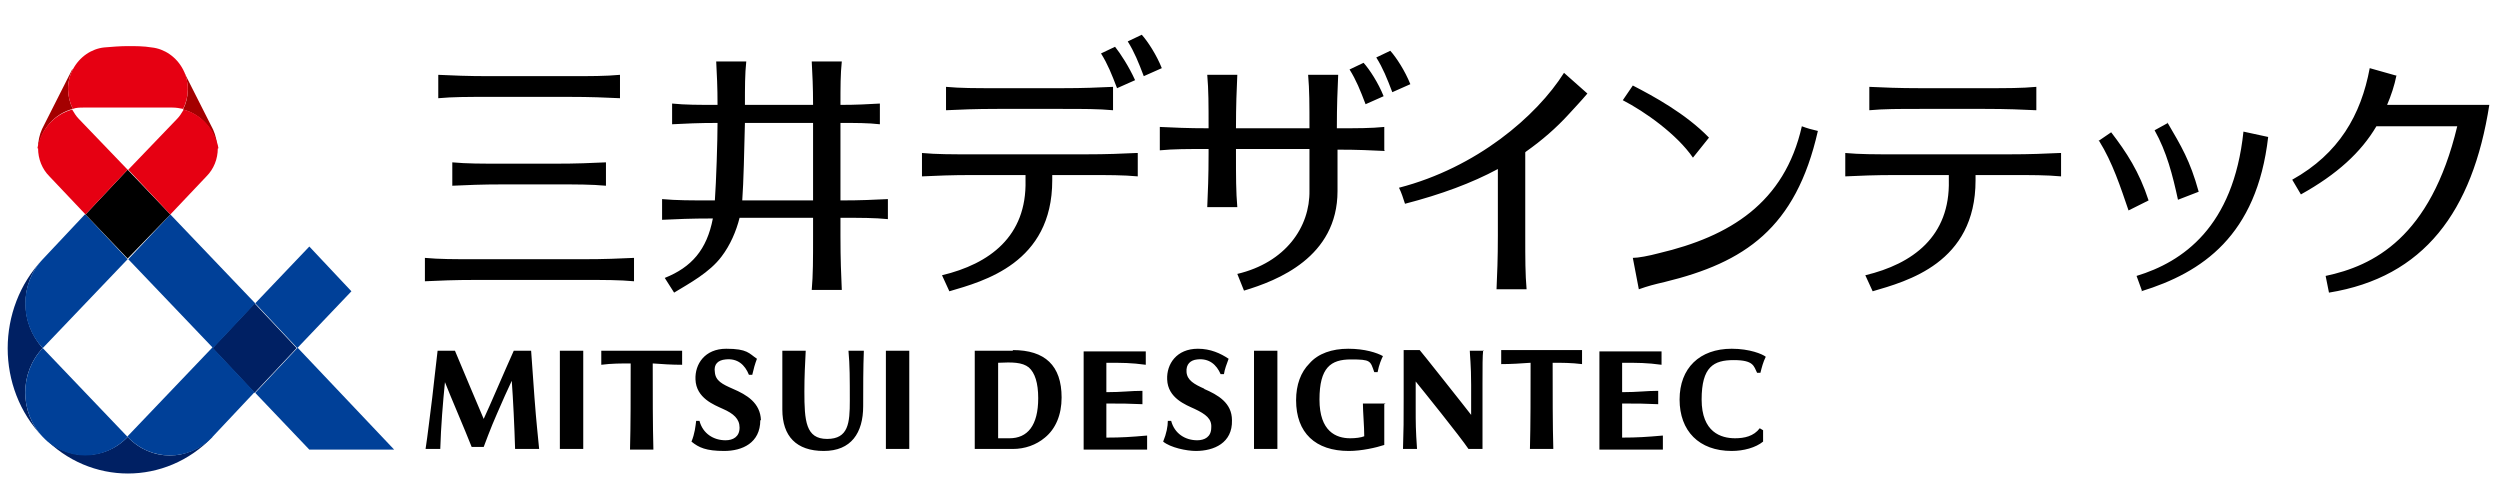 <?xml version="1.0" encoding="UTF-8"?>
<svg id="logo" xmlns="http://www.w3.org/2000/svg" version="1.1" viewBox="0 0 374.2 72.3">
  <defs>
    <style>
      .cls-1 {
        fill: #000;
      }

      .cls-1, .cls-2, .cls-3, .cls-4, .cls-5 {
        stroke-width: 0px;
      }

      .cls-2 {
        fill: #a40000;
      }

      .cls-3 {
        fill: #e60012;
      }

      .cls-4 {
        fill: #002063;
      }

      .cls-5 {
        fill: #004098;
      }
    </style>
  </defs>
  <g>
    <path class="cls-4" d="M31.8,65.4c-7,7.3-18.3,7.3-25.3,0,3.5,3.6,9.2,3.6,12.6,0,3.5,3.7,9.1,3.7,12.6,0ZM6.4,65.4c-7-7.3-7-19.2,0-26.6-3.5,3.7-3.4,9.6,0,13.3-3.5,3.7-3.5,9.6,0,13.3ZM31.8,52.1l6.3-6.7,6.3,6.7-6.3,6.7-6.3-6.7Z"/>
    <path class="cls-5" d="M12.8,32.1l6.3,6.7-12.7,13.3c-3.5-3.7-3.5-9.6,0-13.3l6.3-6.7ZM6.4,65.4c3.5,3.7,9.2,3.7,12.7,0l-12.7-13.3c-3.5,3.7-3.5,9.6,0,13.3ZM19.1,65.4c3.5,3.7,9.2,3.7,12.7,0l6.3-6.7-6.3-6.7-12.7,13.3ZM44.5,52.1l-6.3,6.7,8.1,8.5h12.7l-14.4-15.2ZM25.5,32.1l-6.3,6.7,12.7,13.3,6.3-6.7-12.7-13.3ZM52.6,43.6l-6.3-6.7-8.1,8.5,6.3,6.7,8.1-8.5Z"/>
    <polygon class="cls-1" points="19.1 25.4 25.5 32.1 19.1 38.7 12.8 32.1 19.1 25.4"/>
    <path class="cls-2" d="M32.6,22.2c-.5-2.8-2.5-5.1-5.2-5.8.9-1.8,1-4,0-5.9l4.5,8.9c.4.9.6,1.8.6,2.8ZM10.8,10.4l-4.5,8.9c-.4.9-.6,1.8-.6,2.8.5-2.8,2.5-5.1,5.2-5.8-.9-1.8-1-4,0-5.9Z"/>
    <path class="cls-3" d="M32.6,22.2c0,1.6-.6,3.1-1.7,4.2l-5.4,5.7-6.3-6.7,7.3-7.6c.4-.4.7-.9,1-1.4,2.6.7,4.7,2.9,5.2,5.8ZM5.7,22.2c0,1.6.6,3.1,1.7,4.2l5.4,5.7,6.3-6.7-7.3-7.6c-.4-.4-.7-.9-1-1.4-2.6.7-4.7,2.9-5.2,5.8ZM19.1,6.9c1.2,0,2.4,0,3.6.2,1.9.2,3.7,1.4,4.7,3.3,1,1.9.9,4.2,0,5.9-.5-.1-1-.2-1.6-.2h-13.3c-.5,0-1.1,0-1.6.2-.9-1.8-1-4,0-5.9,1-1.9,2.8-3.1,4.7-3.3,1.2-.1,2.4-.2,3.6-.2Z"/>
  </g>
  <path class="cls-1" d="M320.6,43.5l-.8-2.2c6.9-2.1,14.5-7.3,16-21.6l3.7.8c-1.7,14.8-9.9,20.3-19,23.1ZM324.5,18.4l-2,1.1c1.8,3.2,2.7,6.7,3.5,10.4l3.1-1.2c-1.3-4.7-2.6-6.8-4.7-10.4ZM314.2,21.1c2,3.2,3.2,6.9,4.4,10.4l3-1.5c-1.4-4.3-3.3-7.2-5.6-10.2l-1.9,1.3ZM272.1,19.6c-3.3,14.6-11,19.7-22.9,22.6-1.7.4-2.5.6-3.9,1.1l-.9-4.7c.8,0,2.4-.3,3.9-.7,10.6-2.5,18.8-7.5,21.4-19,.8.3,1.5.5,2.4.7ZM253.4,23.6l2.4-3c-3.5-3.6-8.3-6.2-11.4-7.8l-1.5,2.2c3.3,1.7,8.1,5.1,10.5,8.6ZM228.3,22.8v12.4c0,3.6,0,5.8.2,8.1h-4.5c.1-2.3.2-4.5.2-8.1v-9.9c-3.9,2.1-8.5,3.8-13.9,5.2-.3-.9-.5-1.6-.9-2.4,11.6-3,20.6-10.7,24.7-17.2l3.5,3.1c-1.1,1.3-1.8,2-2.7,3-2,2.2-4.1,4-6.5,5.7ZM207.3,22.6c-2.1-.1-4-.2-7.1-.2v6.2c0,9.9-9,13.4-14,14.9l-1-2.5c7.2-1.7,10.9-7,10.8-12.5v-6.2h-11v.6c0,3.6,0,5.8.2,8.1h-4.5c.1-2.3.2-4.5.2-8.1v-.6c-3.2,0-5.2,0-7.3.2v-3.5c2.1.1,4.1.2,7.3.2,0-3.6,0-5.7-.2-8h4.5c-.1,2.3-.2,4.5-.2,8h11c0-3.6,0-5.7-.2-8h4.5c-.1,2.3-.2,4.5-.2,8,3.1,0,5.1,0,7.1-.2v3.5ZM202,10.4c1,1.6,1.6,3.1,2.4,5.2l2.7-1.2c-.8-2-2.1-4-3-5l-2.1,1ZM211.1,12.6c-.8-2-2.1-4-3-5l-2.1,1c1,1.6,1.6,3.1,2.4,5.2l2.7-1.2ZM279.8,13c2.2.1,4.3.2,7.7.2h9.6c3.4,0,5.5,0,7.7-.2v3.5c-2.2-.1-4.3-.2-7.7-.2h-9.6c-3.4,0-5.5,0-7.7.2v-3.5ZM308.3,22.9c-2.2.1-4.3.2-7.7.2h-16.7c-3.4,0-5.5,0-7.7-.2v3.5c2.2-.1,4.3-.2,7.7-.2h7.8v.8c.2,8.4-5.4,12.5-12.5,14.2l1.1,2.4c5.1-1.5,15.4-4.2,15.4-16.6v-.8h5.1c3.4,0,5.5,0,7.7.2v-3.5ZM166.9,7c.8,1,2.1,3,3,5l-2.7,1.2c-.8-2.1-1.4-3.6-2.4-5.2l2.1-1ZM168.8,6.2c1,1.6,1.6,3.1,2.4,5.2l2.7-1.2c-.8-2-2.1-4-3-5l-2.1,1ZM141.6,16.5c2.2-.1,4.3-.2,7.7-.2h9.6c3.4,0,5.5,0,7.7.2v-3.5c-2.2.1-4.3.2-7.7.2h-9.6c-3.4,0-5.5,0-7.7-.2v3.5ZM170.1,22.9c-2.2.1-4.3.2-7.7.2h-16.7c-3.4,0-5.5,0-7.7-.2v3.5c2.2-.1,4.3-.2,7.7-.2h7.8v.8c.2,8.4-5.4,12.5-12.5,14.2l1.1,2.4c5.1-1.5,15.4-4.2,15.4-16.6v-.8h5.1c3.4,0,5.5,0,7.7.2v-3.5ZM358.7,11.3c-.3,1.5-.8,3-1.4,4.4h15.3c-2.5,16-9.8,25.8-24,28.1l-.5-2.5c7.1-1.5,15.7-5.7,19.7-22.4h-12.1c-2.3,3.9-5.9,7.2-11.3,10.2l-1.3-2.2c7-3.9,10.3-9.7,11.6-16.7l3.9,1.1ZM65.6,14.7v-3.5c2.2.1,4.3.2,7.7.2h11.8c3.4,0,5.5,0,7.7-.2v3.5c-2.2-.1-4.3-.2-7.7-.2h-11.8c-3.4,0-5.5,0-7.7.2ZM71.3,41.9h15.9c3.4,0,5.5,0,7.7.2v-3.5c-2.2.1-4.3.2-7.7.2h-15.9c-3.4,0-5.5,0-7.7-.2v3.5c2.2-.1,4.3-.2,7.7-.2ZM75.4,27.6h7.6c3.4,0,5.5,0,7.7.2v-3.5c-2.2.1-4.3.2-7.7.2h-7.6c-3.4,0-5.5,0-7.7-.2v3.5c2.2-.1,4.3-.2,7.7-.2ZM132.9,32.9v-3.1c-2.1.1-4,.2-7.1.2v-11.6c2.4,0,4.1,0,5.9.2v-3.1c-1.8.1-3.5.2-5.9.2,0-2.7,0-4.6.2-6.5h-4.5c.1,1.9.2,3.8.2,6.5h-10.2c0-2.7,0-4.6.2-6.5h-4.5c.1,1.9.2,3.8.2,6.5-2.9,0-4.8,0-6.8-.2v3.1c2-.1,3.9-.2,6.8-.2,0,2.7-.2,8.8-.4,11.6h-.2c-3.4,0-5.5,0-7.7-.2v3.1c2.2-.1,4.2-.2,7.6-.2-.9,4.7-3.2,7.3-7.2,8.9l1.4,2.2c2.3-1.4,5.3-3,7.1-5.4,1.3-1.7,2.2-3.8,2.7-5.8h11v2.7c0,3.6,0,5.8-.2,8.1h4.5c-.1-2.3-.2-4.5-.2-8.1v-2.7c3.1,0,5.1,0,7.1.2ZM111.1,30c.2-2.7.3-7.5.4-11.6h10.2v11.6h-10.6ZM120.4,58.6c0,4.4.2,7.1,3.4,7.1s3.4-2.4,3.4-5.7,0-5.3-.2-7.5c1.1,0,1.3,0,2.3,0-.1,2.5-.1,5.5-.1,8.3,0,4-1.8,6.7-5.9,6.7s-6.2-2.2-6.2-6.2,0-5.1,0-8.8c1.3,0,2.2,0,3.5,0-.1,2-.2,3.8-.2,6.1ZM80.7,67.2c-1.6,0-2.1,0-3.6,0-.1-3.4-.3-7.5-.5-10.2-.7,1.5-1.3,2.8-2.2,4.9-.9,2-2,5-2,5h-1.8c-1.1-2.8-3.1-7.4-4-9.7-.3,3-.6,6.6-.7,10-.9,0-1.4,0-2.2,0,.3-1.9.7-5.4,1-7.7.2-1.9.5-4.3.8-7h2.6c1.3,3.1,3.1,7.4,4.3,10.2.9-1.9,3.1-7.1,4.5-10.2h2.6s.2,2.8.5,7c.3,4,.5,5.5.7,7.7ZM97.7,54.4c0,4.3,0,9.4.1,12.9-1.2,0-2.2,0-3.5,0,.1-3.4.1-8.5.1-12.9-1.4,0-2.9,0-4.4.2,0-.6,0-1.4,0-2.1,4.7,0,7.8,0,12.1,0,0,.6,0,1.5,0,2.1-1.6,0-3-.1-4.4-.2ZM87.3,59.6c0,2.8,0,5.7,0,7.6-1.3,0-2.2,0-3.5,0,0-2,0-4.8,0-7.6,0-2.9,0-4,0-7.1,1.3,0,2.2,0,3.5,0,0,3.1,0,4.2,0,7.1ZM136.1,59.6c0,2.8,0,5.7,0,7.6-1.3,0-2.2,0-3.5,0,0-2,0-4.8,0-7.6,0-2.9,0-4,0-7.1,1.3,0,2.2,0,3.5,0,0,3.1,0,4.2,0,7.1ZM113.8,62.9c0,3.4-2.7,4.6-5.4,4.6s-3.8-.5-4.9-1.4c.5-1.2.6-2.3.7-3.1h.5c.5,1.9,2.1,2.9,3.9,2.9,1.1,0,2.1-.5,2.1-1.9,0-1.3-.9-2.1-2.5-2.8-1.3-.6-4-1.6-4.1-4.4-.1-2.3,1.4-4.6,4.6-4.6s3.4.7,4.6,1.5c0,0,0,0,0,0-.3.8-.5,1.5-.7,2.4h-.5c-.6-1.5-1.7-2.5-3.5-2.3-1.1.1-1.8.7-1.6,1.9.1,1.3,1.1,1.8,2.7,2.5,2.1.9,4.1,2.1,4.2,4.7ZM151.6,52.5c-.5,0-2.5,0-3.2,0s-2.5,0-2.5,0c0,1.9,0,4.2,0,6.1v2.5c0,2.8,0,4.5,0,6.1h0s0,0,0,0h.2c.8,0,1.8,0,2.3,0s1.6,0,1.6,0c.6,0,1.1,0,1.6,0,1.8,0,3.5-.6,4.8-1.7,1.6-1.3,2.5-3.4,2.5-6,0-4.8-2.5-7.1-7.3-7.1ZM151.1,65.6c-.7,0-1.3,0-1.7,0h0c0-1.2,0-3.3,0-4.5v-2.5c0-1.2,0-3.2,0-4.3,2.1-.1,3.6-.1,4.6.7.9.8,1.4,2.3,1.4,4.6,0,4.1-1.6,6-4.3,6ZM222.1,52.5s-.4,0-1.1,0-1,0-1,0c0,.6.2,2.1.2,5.1,0,2.1,0,4.5,0,4.5,0,0-2.1-2.7-4.1-5.2-1.8-2.3-3.6-4.5-3.6-4.5h-2.4c0,1.8,0,3.8,0,7.2s0,4.7-.1,7.6c.7,0,1.5,0,2.1,0-.2-2.9-.2-3.9-.2-6.1,0-.5,0-2.6,0-4,.9,1.1,6.7,8.3,7.9,10.1h2.1c0-1.7,0-9.7,0-9.7,0-2.9,0-4.1.1-5.1ZM236.8,54.5c0-.6,0-1.4,0-2.1-4.3,0-7.4,0-12.1,0,0,.7,0,1.5,0,2.1,1.5,0,3-.1,4.4-.2,0,4.3,0,9.4-.1,12.9,1.3,0,2.3,0,3.5,0-.1-3.4-.1-8.5-.1-12.9,1.4,0,2.8,0,4.4.2ZM171.6,65.2c-2.3.2-3.7.3-6,.3,0-.9,0-3.3,0-5.1,2.4,0,3.2,0,5.4.1,0-.7,0-1.4,0-2-1.8,0-3,.2-5.4.2,0-1.5,0-3.5,0-4.4,2.4,0,3.7,0,5.9.3,0-.6,0-1.1,0-2-2.7,0-4.9,0-6.2,0-.6,0-3.1,0-3.1,0,0,1.5,0,4.2,0,6.1v2.1c0,1.7,0,4.4,0,6.5,0,0,1.8,0,2.4,0,.9,0,2.1,0,3.4,0,.6,0,3.7,0,3.7,0,0-.7,0-1.7,0-2.1ZM248.8,65.2c-2.3.2-3.7.3-6,.3,0-.9,0-3.3,0-5.1,2.4,0,3.2,0,5.4.1,0-.7,0-1.4,0-2-1.8,0-3,.2-5.4.2,0-1.5,0-3.5,0-4.4,2.4,0,3.7,0,5.9.3,0-.6,0-1.1,0-2-2.7,0-4.9,0-6.2,0-.6,0-3.1,0-3.1,0,0,1.5,0,4.2,0,6.1v2.1c0,1.7,0,4.4,0,6.5,0,0,1.8,0,2.4,0,.9,0,2.1,0,3.4,0,.6,0,3.7,0,3.7,0,0-.7,0-1.7,0-2.1ZM191.2,52.5c-1.3,0-2.2,0-3.5,0,0,3.1,0,4.2,0,7.1,0,2.8,0,5.7,0,7.6,1.3,0,2.2,0,3.5,0,0-2,0-4.8,0-7.6,0-2.9,0-4,0-7.1ZM263.9,64.4l-.5-.3c-.9,1.2-2.3,1.5-3.7,1.5-2.1,0-5-.9-5-5.8s1.8-5.9,4.8-5.9,3,.9,3.5,1.9h.5c.2-.8.4-1.6.8-2.4,0,0,0,0,0,0-.5-.4-2.4-1.2-5.1-1.2-4.8,0-7.8,2.9-7.8,7.6s2.9,7.7,7.8,7.7c1.8,0,3.6-.5,4.7-1.4,0-.3,0-.5,0-.8,0-.3,0-.6,0-.8ZM207.4,60.4c-1.1,0-2.4,0-3.4,0,0,1.2.2,3.4.2,4.9-.5.2-1.3.3-2.1.3-2.1,0-4.6-1-4.6-5.8s1.7-6,4.7-6,2.9.2,3.5,1.9h.5c.2-1.1.6-2,.8-2.4-.9-.5-2.7-1.1-5.2-1.1-2.4,0-4.5.7-5.8,2.2-1.3,1.3-2,3.2-2,5.5,0,4.9,2.9,7.6,7.9,7.6,1.9,0,4.1-.5,5.3-.9h0c0-1.1,0-5.1,0-6.1ZM180.3,58.2c-1.6-.7-2.6-1.3-2.7-2.5-.1-1.2.6-1.8,1.6-1.9,1.8-.2,2.9.8,3.5,2.2h.5c.1-.7.4-1.5.7-2.3,0,0,0,0,0,0-1.2-.8-2.7-1.5-4.6-1.5-3.2,0-4.7,2.3-4.6,4.6.1,2.8,2.8,3.8,4.1,4.4,1.7.8,2.6,1.5,2.5,2.8,0,1.4-1,1.9-2.1,1.9-1.8,0-3.4-1-3.9-2.9h-.5c0,.8-.2,1.9-.7,3.1,1.1.9,3.5,1.4,4.9,1.4,2.7,0,5.5-1.2,5.4-4.6,0-2.6-2.1-3.8-4.2-4.7Z"/>
</svg>